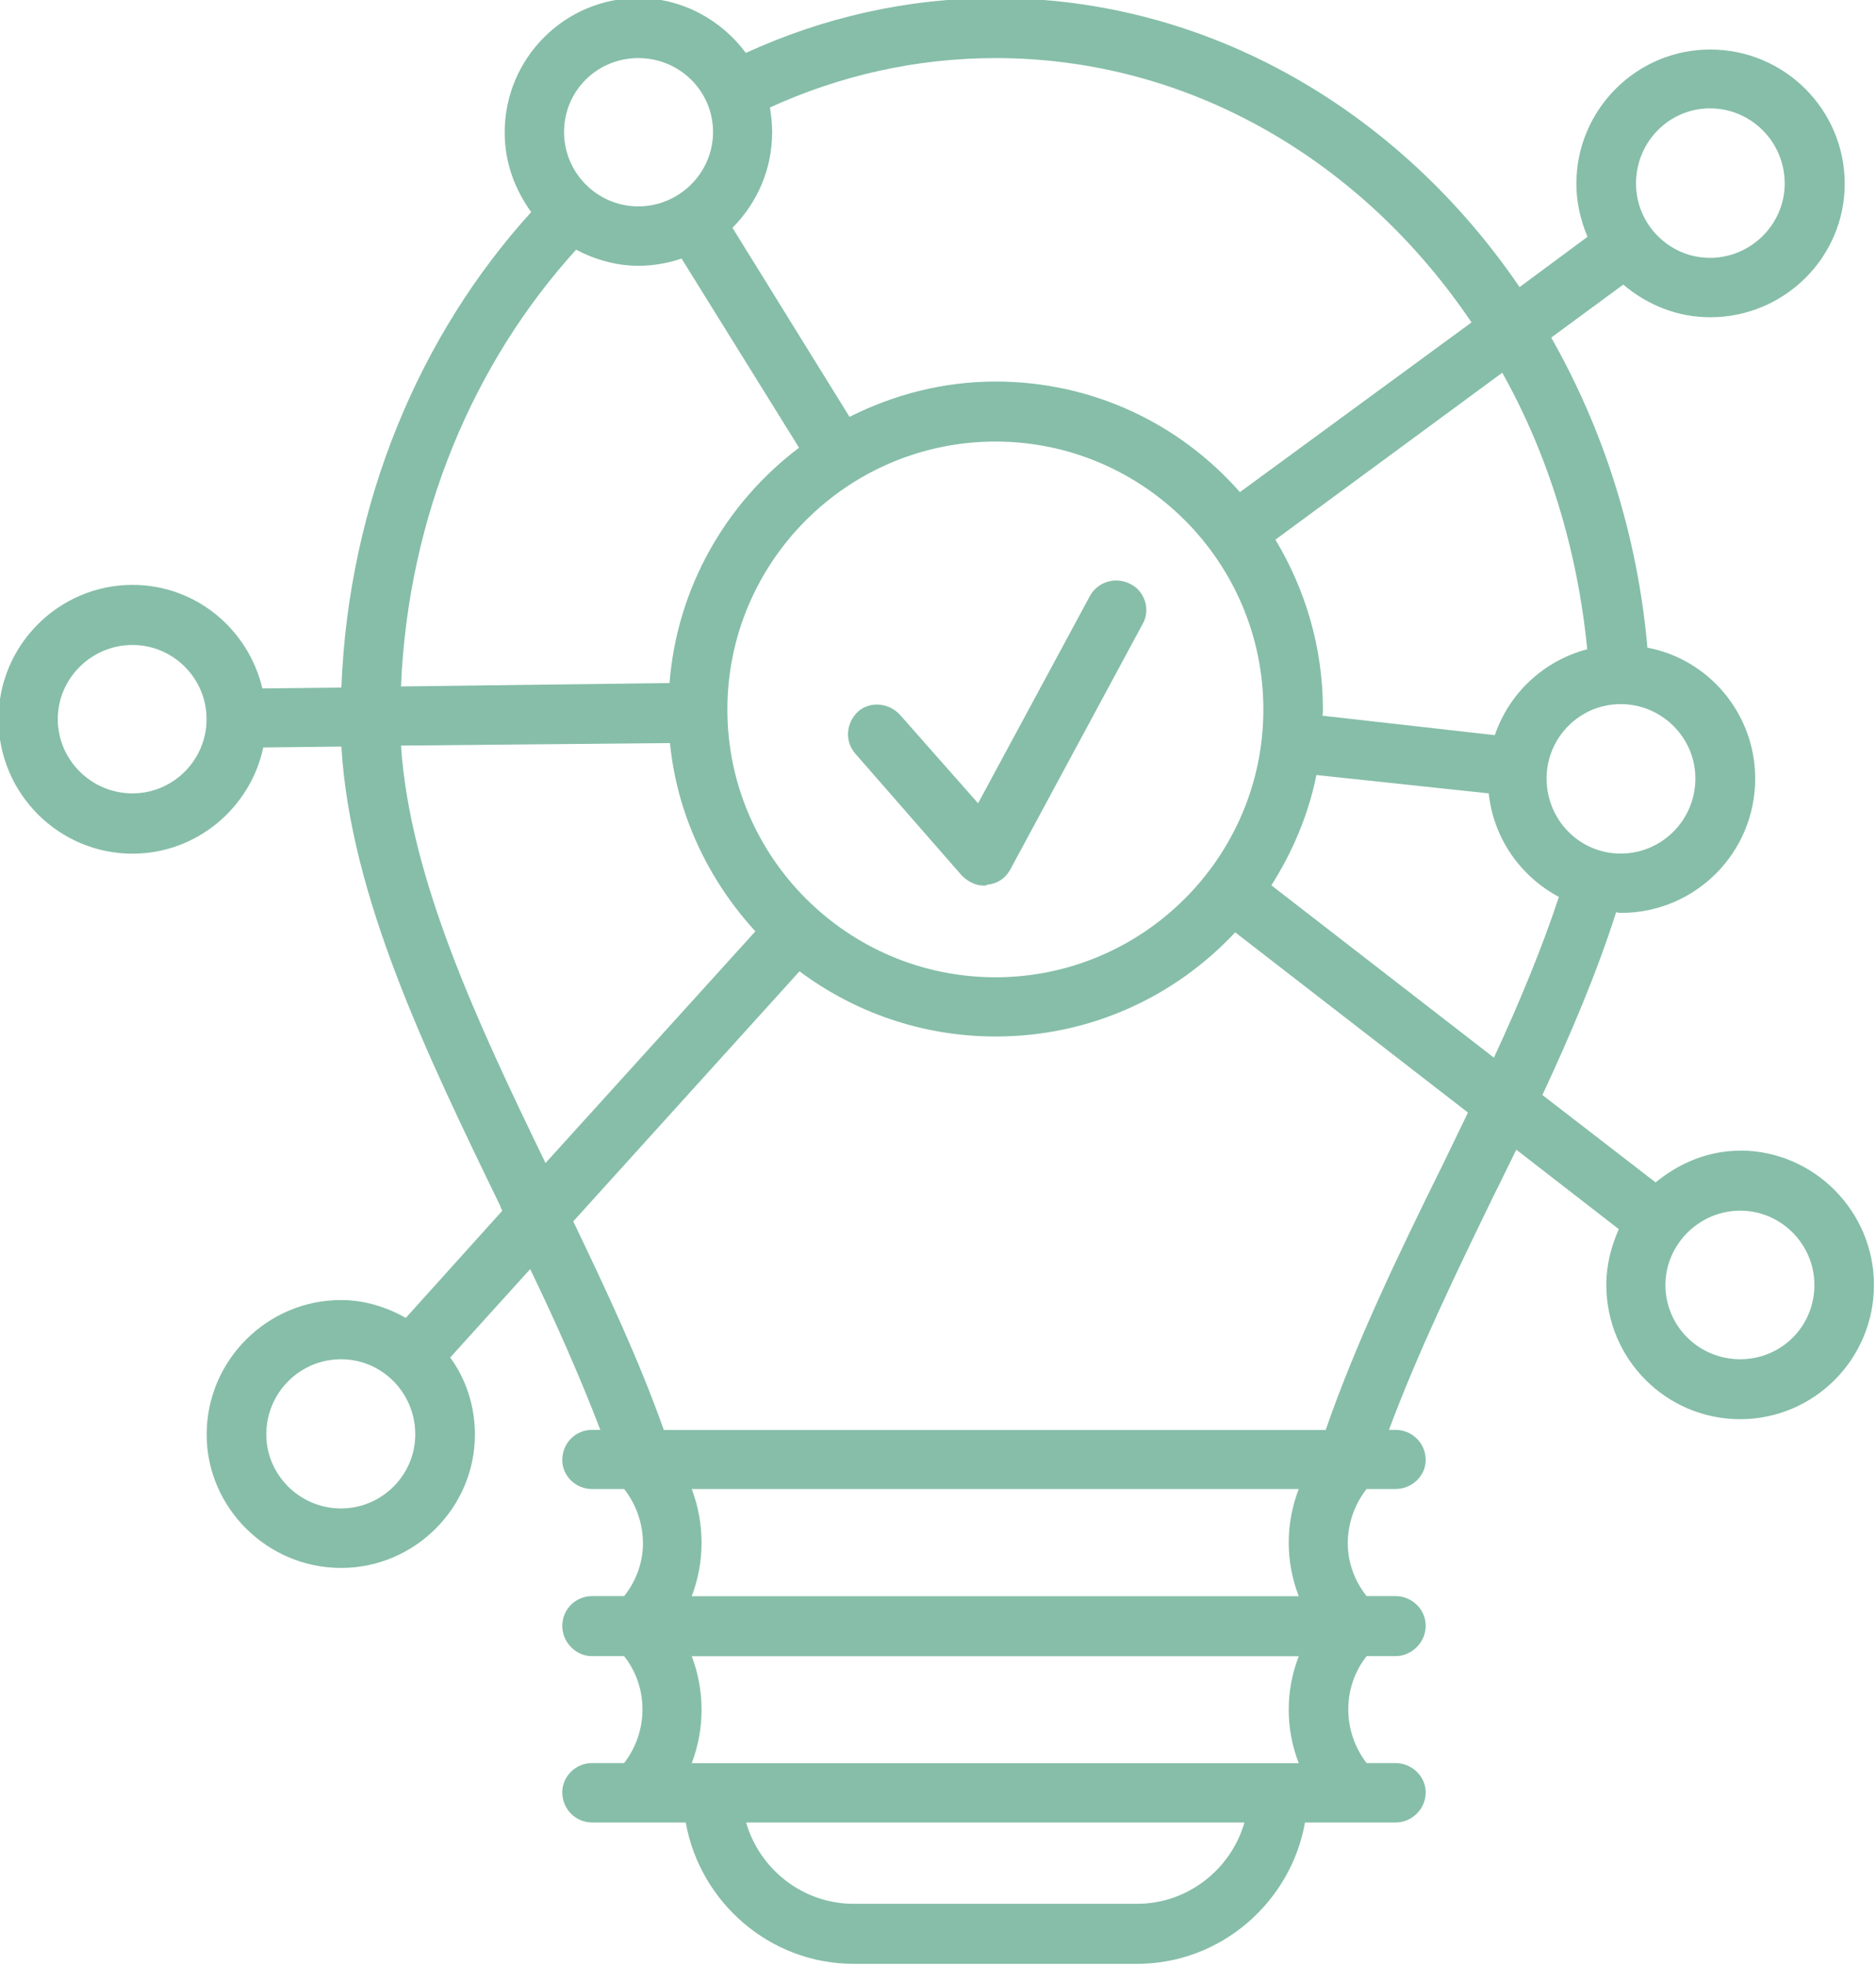 <?xml version="1.0" encoding="UTF-8"?>
<svg width="16.14mm" height="16.911mm" version="1.1" viewBox="0 0 16.14 16.911" xmlns="http://www.w3.org/2000/svg">
 <g transform="translate(-110.86 -106.24)">
  <g transform="matrix(.767 0 0 .767 24.65 32.234)" fill="#86bea9">
   <path d="m131.92 109.39c-0.361 0-0.688 0.14-0.95 0.356l-1.27-0.98c0.318-0.683 0.61-1.369 0.828-2.052 0.02 0.01 0.035 0.01 0.053 0.01 0.833 0 1.506-0.673 1.506-1.506 0-0.724-0.518-1.338-1.209-1.468-0.112-1.268-0.495-2.449-1.079-3.477l0.808-0.594c0.267 0.226 0.604 0.366 0.975 0.366 0.833 0 1.509-0.673 1.509-1.496 0-0.833-0.676-1.506-1.509-1.506-0.825 0-1.501 0.673-1.501 1.506 0 0.206 0.046 0.406 0.125 0.594l-0.762 0.564c-1.338-1.964-3.474-3.241-5.875-3.241-0.996 0-1.935 0.218-2.804 0.615-0.272-0.366-0.709-0.615-1.204-0.615-0.828 0-1.501 0.676-1.501 1.506 0 0.338 0.112 0.635 0.297 0.894-1.25 1.377-2.047 3.251-2.129 5.331l-0.886 0.01c-0.158-0.665-0.747-1.161-1.456-1.161-0.828 0-1.504 0.676-1.504 1.506 0 0.833 0.676 1.508 1.504 1.508 0.719 0 1.323-0.515 1.466-1.191l0.876-0.01c0.102 1.686 0.953 3.441 1.78 5.146 5e-3 0.021 0.015 0.038 0.025 0.059l-1.082 1.201c-0.218-0.122-0.465-0.2-0.726-0.2-0.828 0-1.508 0.676-1.508 1.508 0 0.821 0.681 1.496 1.508 1.496s1.501-0.676 1.501-1.496c0-0.328-0.104-0.625-0.277-0.864l0.897-0.991c0.287 0.594 0.559 1.209 0.787 1.803h-0.094c-0.183 0-0.333 0.147-0.333 0.338 0 0.178 0.15 0.325 0.333 0.325h0.361c0.134 0.17 0.211 0.389 0.211 0.607s-0.076 0.424-0.211 0.594h-0.361c-0.183 0-0.333 0.147-0.333 0.335 0 0.18 0.15 0.338 0.333 0.338h0.361c0.274 0.348 0.274 0.843 0 1.199h-0.361c-0.183 0-0.333 0.15-0.333 0.328 0 0.188 0.15 0.338 0.333 0.338h1.052c0.158 0.891 0.94 1.585 1.882 1.585h3.182c0.94 0 1.725-0.694 1.882-1.585h1.016c0.183 0 0.338-0.15 0.338-0.338 0-0.178-0.155-0.328-0.338-0.328h-0.325c-0.274-0.356-0.274-0.851 0-1.199h0.325c0.183 0 0.338-0.158 0.338-0.338 0-0.188-0.155-0.335-0.338-0.335h-0.325c-0.135-0.17-0.211-0.376-0.211-0.594s0.076-0.437 0.211-0.607h0.325c0.183 0 0.338-0.147 0.338-0.325 0-0.191-0.155-0.338-0.338-0.338h-0.074c0.328-0.881 0.755-1.762 1.174-2.626 0.086-0.168 0.17-0.348 0.254-0.516l1.15 0.891c-0.084 0.191-0.14 0.396-0.14 0.625 0 0.833 0.673 1.506 1.501 1.506s1.501-0.673 1.501-1.506c0-0.823-0.673-1.506-1.501-1.506m-0.338-11.686c0.462 0 0.838 0.376 0.838 0.843 0 0.454-0.376 0.833-0.838 0.833-0.46 0-0.83-0.379-0.83-0.833 0-0.467 0.371-0.843 0.83-0.843m-15.356 15.699c-0.462 0-0.838-0.376-0.838-0.83 0-0.467 0.376-0.843 0.838-0.843 0.46 0 0.833 0.376 0.833 0.843 0 0.455-0.374 0.83-0.833 0.83m12.933-5.054-2.497-1.933c0.238-0.376 0.416-0.792 0.505-1.237l1.933 0.206c0.054 0.506 0.358 0.932 0.787 1.161-0.193 0.584-0.445 1.189-0.729 1.803m-8.598-3.904c0-1.656 1.349-3.005 3.007-3.005 1.656 0 3.005 1.349 3.005 3.005 0 1.653-1.349 3.002-3.005 3.002-1.658 0-3.007-1.349-3.007-3.002m10.858 0.772c0 0.467-0.376 0.843-0.838 0.843-0.46 0-0.831-0.376-0.831-0.843 0-0.457 0.371-0.833 0.831-0.833 0.462 0 0.838 0.376 0.838 0.833m-1.214-1.448c-0.485 0.129-0.871 0.485-1.036 0.963l-1.933-0.218c5e-3 -0.031 5e-3 -0.051 5e-3 -0.069 0-0.696-0.198-1.349-0.533-1.905l2.545-1.872c0.516 0.922 0.843 1.981 0.953 3.101m-6.637-6.629c2.182 0 4.12 1.158 5.339 2.964l-2.598 1.903c-0.673-0.765-1.649-1.24-2.741-1.24-0.589 0-1.143 0.147-1.638 0.396l-1.313-2.12c0.277-0.279 0.445-0.655 0.445-1.072 0-0.099-0.01-0.188-0.025-0.277 0.78-0.356 1.636-0.554 2.532-0.554m-4.008 0c0.46 0 0.838 0.366 0.838 0.83 0 0.457-0.378 0.833-0.838 0.833-0.46 0-0.833-0.376-0.833-0.833 0-0.465 0.373-0.83 0.833-0.83m-0.698 2.149c0.208 0.109 0.447 0.18 0.698 0.18 0.173 0 0.333-0.03 0.485-0.081l1.318 2.121c-0.818 0.617-1.369 1.567-1.453 2.639l-3.012 0.038c0.079-1.912 0.818-3.637 1.964-4.897m-4.976 6.096c-0.462 0-0.838-0.376-0.838-0.833 0-0.455 0.376-0.831 0.838-0.831 0.46 0 0.831 0.376 0.831 0.831 0 0.457-0.371 0.833-0.831 0.833m3.012-0.536 3.017-0.028c0.079 0.803 0.432 1.537 0.958 2.111l-2.354 2.598c-0.765-1.577-1.522-3.193-1.621-4.681m3.261 8.336h6.809c-0.15 0.389-0.15 0.815 0 1.202h-6.809c0.147-0.386 0.147-0.813 0-1.202m4.996 4.651h-3.182c-0.569 0-1.054-0.389-1.204-0.912h5.59c-0.15 0.523-0.635 0.912-1.204 0.912m-4.996-1.577c0.147-0.386 0.147-0.813 0-1.199h6.809c-0.15 0.386-0.15 0.813 0 1.199zm8.399-6.66c-0.47 0.953-0.948 1.943-1.288 2.924h-7.424c-0.277-0.782-0.645-1.565-1.016-2.339l2.538-2.804c0.609 0.455 1.371 0.731 2.199 0.731 1.062 0 2.012-0.445 2.688-1.168l2.611 2.021c-0.099 0.208-0.203 0.417-0.307 0.635m3.36 2.131c-0.46 0-0.838-0.368-0.838-0.833 0-0.454 0.379-0.833 0.838-0.833 0.462 0 0.833 0.379 0.833 0.833 0 0.465-0.371 0.833-0.833 0.833"/>
   <path d="m123.73 106.24 1.486-2.756c0.091-0.157 0.025-0.365-0.132-0.445-0.165-0.091-0.368-0.03-0.457 0.127l-1.257 2.329-0.874-0.99c-0.125-0.137-0.333-0.158-0.47-0.041-0.14 0.13-0.155 0.338-0.03 0.478l1.188 1.359c0.066 0.068 0.155 0.117 0.249 0.117 0.015 0 0.03 0 0.038-0.01 0.111-0.01 0.203-0.068 0.259-0.168"/>
  </g>
 </g>
</svg>

